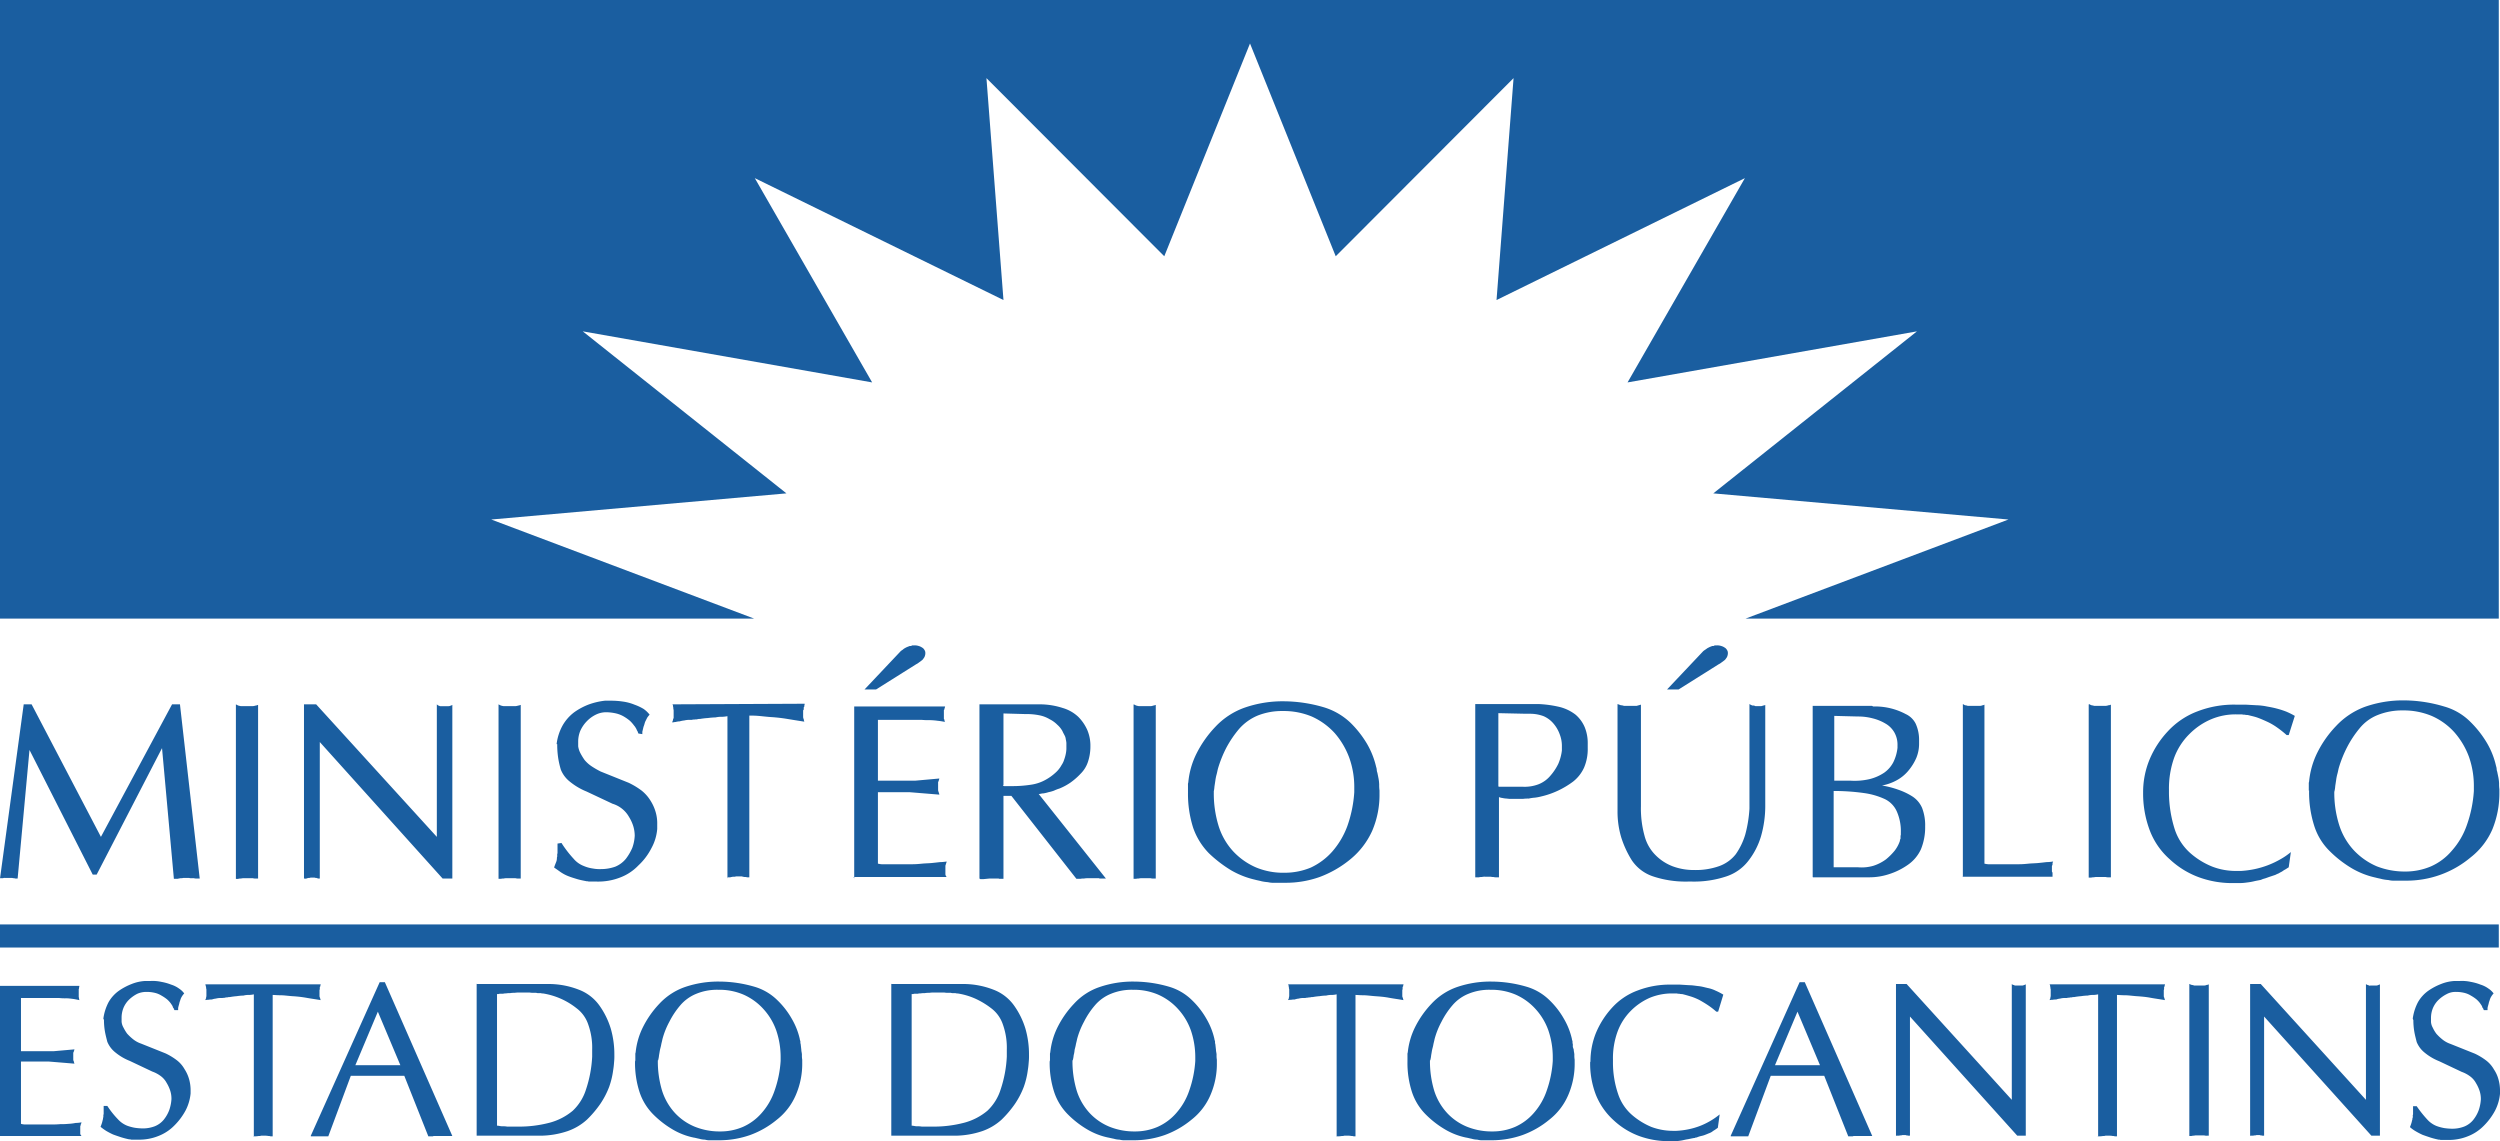 <svg xmlns="http://www.w3.org/2000/svg" id="Camada_1" data-name="Camada 1" width="82.24" height="37.54" viewBox="0 0 82.24 37.54"><g id="Grupo_69" data-name="Grupo 69"><path id="Caminho_1592" data-name="Caminho 1592" d="M39.93,26.04a3.609,3.609,0,0,0,.16,1.14,2.194,2.194,0,0,0,.49.84,2.252,2.252,0,0,0,.75.52,2.335,2.335,0,0,0,.93.17,2.236,2.236,0,0,0,.86-.17,2.167,2.167,0,0,0,.7-.52,2.676,2.676,0,0,0,.5-.84,4.112,4.112,0,0,0,.23-1.12v-.13a2.856,2.856,0,0,0-.16-.99,2.6,2.6,0,0,0-.48-.82,2.278,2.278,0,0,0-.76-.55,2.4,2.4,0,0,0-.95-.18,2.156,2.156,0,0,0-.83.15,1.676,1.676,0,0,0-.61.44,3.562,3.562,0,0,0-.42.62,3.91,3.91,0,0,0-.27.67c-.02.07-.03.14-.05.21a1.416,1.416,0,0,0-.04.2c-.01.07-.02.13-.03.2a1.08,1.08,0,0,1-.03.19v-.02Zm-.85,0v-.22a.2.2,0,0,1,.01-.08,2.653,2.653,0,0,1,.27-.95,3.621,3.621,0,0,1,.62-.88,2.437,2.437,0,0,1,.96-.63,3.809,3.809,0,0,1,1.32-.21,4.736,4.736,0,0,1,1.3.2,2.182,2.182,0,0,1,.87.51,3.408,3.408,0,0,1,.54.69,2.737,2.737,0,0,1,.3.76.355.355,0,0,1,.02.1.292.292,0,0,0,.02.09,1492665233871.709,1492665233871.709,0,0,1,.04.2,1.367,1.367,0,0,1,.02.19,1.21,1.21,0,0,0,.01.19h0v.04h0v.04h0v.02a3,3,0,0,1-.24,1.23,2.57,2.57,0,0,1-.71.93,3.515,3.515,0,0,1-1.02.59,3.328,3.328,0,0,1-1.14.19h-.35a.749.749,0,0,1-.21-.02,1.517,1.517,0,0,1-.21-.03c-.07-.02-.14-.03-.21-.05a2.826,2.826,0,0,1-.79-.31,4.178,4.178,0,0,1-.73-.56,2.252,2.252,0,0,1-.52-.84,3.662,3.662,0,0,1-.17-1.15v-.02ZM37.3,23.17a.556.556,0,0,0,.08.04.637.637,0,0,0,.09.02h.38a.292.292,0,0,0,.09-.02c.03,0,.06-.02.08-.02V28.9h-.08a.277.277,0,0,1-.09-.01h-.29a.34.34,0,0,0-.1.01.277.277,0,0,0-.09.01h-.08V23.18Zm-4.31,2.67.04.02h.27a3.961,3.961,0,0,0,.64-.05,1.38,1.38,0,0,0,.46-.16,1.647,1.647,0,0,0,.32-.23.917.917,0,0,0,.2-.25.663.663,0,0,0,.09-.19,1.209,1.209,0,0,0,.05-.18,1,1,0,0,0,.02-.16v-.2a.738.738,0,0,0-.02-.12.326.326,0,0,0-.04-.13c-.02-.04-.05-.09-.07-.14a.785.785,0,0,0-.17-.21.943.943,0,0,0-.25-.18,1.049,1.049,0,0,0-.34-.13,2.129,2.129,0,0,0-.46-.04l-.72-.02v2.35Zm-.77,3.06V23.17h2.02a2.457,2.457,0,0,1,.72.12,1.265,1.265,0,0,1,.51.29,1.434,1.434,0,0,1,.3.44,1.317,1.317,0,0,1,.1.53,1.6,1.6,0,0,1-.08.51.983.983,0,0,1-.24.39,2.213,2.213,0,0,1-.33.29,1.9,1.9,0,0,1-.37.2,1.336,1.336,0,0,0-.18.07,1.209,1.209,0,0,1-.18.05,1.046,1.046,0,0,1-.17.04c-.06,0-.1.02-.15.02l2.21,2.78H36.2a.075.075,0,0,1-.05-.01h-.36a.615.615,0,0,0-.13.01.487.487,0,0,0-.12.01h-.13l-2.14-2.73h-.26v2.73h-.14l-.02-.01h-.3a678901632103.189,678901632103.189,0,0,1-.2.02h-.1M28.1,28.9V23.24h2.99a.408.408,0,0,1-.02.07.076.076,0,0,1-.02.05v.08h0v.21l.02.03v.04l.02.03a2.166,2.166,0,0,0-.25-.04,2.111,2.111,0,0,0-.26-.02,2.437,2.437,0,0,1-.27-.01H28.88v2h1.24l.78-.07a.408.408,0,0,1-.02.07c0,.02-.02.04-.02.05v.26a.185.185,0,0,0,.02.07c0,.02.02.05.02.08l-.98-.08H28.88v2.35a.707.707,0,0,0,.12.02h1.02c.11,0,.22-.01.32-.02s.21-.01.31-.02.19-.02.27-.03a1.379,1.379,0,0,0,.22-.02.185.185,0,0,1-.02.07c0,.02-.02.05-.02.08v.27a.142.142,0,0,0,.02.06l.02.03H28.08Zm-4.17,0V23.56a1.3,1.3,0,0,1-.17.02.858.858,0,0,0-.22.02,2.105,2.105,0,0,0-.25.02,2.3,2.3,0,0,0-.26.03.277.277,0,0,0-.09.01c-.03.01-.06,0-.09.01a.277.277,0,0,0-.09.01h-.09a.777.777,0,0,0-.16.02.8.8,0,0,0-.15.03.507.507,0,0,0-.13.02.425.425,0,0,0-.11.02v-.04l.02-.04v-.03l.02-.04v-.23a.17.17,0,0,0-.01-.07.22.22,0,0,0-.01-.08.1.1,0,0,0-.02-.07l4.35-.02s0,.04-.01.05v.04l-.02.03v.07l-.02.03v.22a.185.185,0,0,0,.02.07.309.309,0,0,0,.02.08c-.19-.03-.38-.06-.56-.09s-.36-.05-.52-.06-.31-.03-.43-.04-.22-.01-.3-.01v5.32h-.07l-.05-.01h-.04a.814.814,0,0,1-.09-.02h-.18l-.05.01h-.05a.838.838,0,0,0-.1.02h-.1m-5.61-4.38a1.677,1.677,0,0,1,.2-.62,1.436,1.436,0,0,1,.38-.43,2.108,2.108,0,0,1,.49-.26,2.311,2.311,0,0,1,.52-.12h.2a2.6,2.6,0,0,1,.4.03,1.557,1.557,0,0,1,.37.1,1.679,1.679,0,0,1,.3.14.913.913,0,0,1,.2.19.7.7,0,0,0-.08.1l-.06.12c-.02.04-.03.1-.05.15s-.03.12-.05.19h0v.02h0v.02h0v.02h0v.02L21,24.13a.471.471,0,0,0-.02-.05c0-.02-.02-.04-.03-.06a.3.3,0,0,0-.04-.08.3.3,0,0,0-.05-.07,1.07,1.07,0,0,0-.14-.16,1.429,1.429,0,0,0-.2-.14.934.934,0,0,0-.25-.1,1.546,1.546,0,0,0-.31-.04.767.767,0,0,0-.34.07,1.041,1.041,0,0,0-.31.22,1.08,1.08,0,0,0-.22.32.922.922,0,0,0-.07.36v.15a.7.7,0,0,0,.07.22,2.03,2.03,0,0,0,.14.23,1.072,1.072,0,0,0,.22.2,2.838,2.838,0,0,0,.31.18l.92.37a2.444,2.444,0,0,1,.43.26,1.276,1.276,0,0,1,.29.33,1.43,1.43,0,0,1,.17.38,1.306,1.306,0,0,1,.05.39v.16a1.587,1.587,0,0,1-.19.63,2.038,2.038,0,0,1-.43.57,1.618,1.618,0,0,1-.61.4,1.967,1.967,0,0,1-.75.13h-.27l-.04-.01H19.3c-.1-.02-.21-.04-.31-.07s-.2-.06-.3-.1a1.263,1.263,0,0,1-.26-.14c-.07-.05-.14-.1-.2-.14h0v-.01h0c.02-.06.04-.11.06-.16a.345.345,0,0,0,.03-.13.127.127,0,0,1,.01-.06v-.06a.09.09,0,0,1,.01-.05v-.32l.13-.02a3.651,3.651,0,0,0,.4.52.822.822,0,0,0,.34.24,1.151,1.151,0,0,0,.29.08,1.184,1.184,0,0,0,.26.02,1.419,1.419,0,0,0,.48-.08.893.893,0,0,0,.35-.26,1.68,1.68,0,0,0,.21-.36,1.355,1.355,0,0,0,.08-.4,1.127,1.127,0,0,0-.05-.32,1.348,1.348,0,0,0-.14-.3.93.93,0,0,0-.54-.43l-.85-.4a2.144,2.144,0,0,1-.57-.34.957.957,0,0,1-.28-.38,2.875,2.875,0,0,1-.09-.4,2.966,2.966,0,0,1-.03-.42v-.02ZM16.4,23.17a.556.556,0,0,0,.08.04.637.637,0,0,0,.09.02h.38a.44.44,0,0,0,.1-.02c.03,0,.06-.02.08-.02V28.9h-.08a.277.277,0,0,1-.09-.01h-.29a.34.34,0,0,0-.1.01.277.277,0,0,0-.09.01H16.4V23.18ZM10,28.9V23.17h.4l3.97,4.36V23.17a.274.274,0,0,0,.05.04c.02,0,.04.02.06.02h.28a.145.145,0,0,0,.07-.02c.02,0,.04-.02.05-.02V28.9h-.32l-4.04-4.49V28.9h-.05a.393.393,0,0,1-.06-.02.127.127,0,0,1-.06-.01h-.13l-.04.01h-.03a.408.408,0,0,0-.07.02c-.02.01-.05,0-.08,0M7.76,23.17a.556.556,0,0,0,.08.04.637.637,0,0,0,.09.02h.38a.44.44,0,0,0,.1-.02c.03,0,.06-.02.08-.02V28.9H8.41a.277.277,0,0,1-.09-.01H8.03a.34.34,0,0,0-.1.01.277.277,0,0,0-.09.01.215.215,0,0,1-.08,0V23.18ZM0,28.9l.78-5.73h.26l2.28,4.36,2.34-4.36h.26l.65,5.73h-.1a.277.277,0,0,1-.09-.01H6.3a.2.2,0,0,1-.08-.01H6.05a.176.176,0,0,0-.06.01H5.94a.838.838,0,0,0-.1.02H5.72l-.39-4.3L3.18,28.77H3.05L.97,24.67.58,28.9H.53a.127.127,0,0,1-.06-.01.17.17,0,0,1-.07-.01H.15a.075.075,0,0,0-.05.01H0Z" fill="#1a5ea0"></path><path id="Caminho_1593" data-name="Caminho 1593" d="M76.79,26.01a3.5,3.5,0,0,0,.16,1.13,2.194,2.194,0,0,0,.49.84,2.252,2.252,0,0,0,.75.52,2.524,2.524,0,0,0,.93.17,2.149,2.149,0,0,0,.85-.17,1.91,1.91,0,0,0,.69-.52,2.482,2.482,0,0,0,.49-.84,4.112,4.112,0,0,0,.23-1.12v-.13a2.9,2.9,0,0,0-.16-.99,2.556,2.556,0,0,0-.48-.81,2.174,2.174,0,0,0-.75-.54,2.387,2.387,0,0,0-.94-.18,2.156,2.156,0,0,0-.83.15,1.466,1.466,0,0,0-.6.44,3.5,3.5,0,0,0-.41.62,3.91,3.91,0,0,0-.27.67c-.02.07-.03.14-.05.21a1.417,1.417,0,0,0-.04.2c-.01.07-.02.13-.03.2a1.079,1.079,0,0,1-.03.19v-.02Zm-.84,0v-.22a.22.22,0,0,1,.01-.08,2.712,2.712,0,0,1,.27-.95,3.54,3.54,0,0,1,.62-.88,2.474,2.474,0,0,1,.95-.63,3.79,3.79,0,0,1,1.31-.21,4.66,4.66,0,0,1,1.29.2,1.974,1.974,0,0,1,.87.51,3.408,3.408,0,0,1,.54.69,2.621,2.621,0,0,1,.3.76.355.355,0,0,1,.02.1.292.292,0,0,0,.02.09,4975441287637.626,4975441287637.626,0,0,1,.04.2,1.366,1.366,0,0,1,.02.19,1.087,1.087,0,0,0,.01.18h0V26h0v.04h0v.02a3.158,3.158,0,0,1-.23,1.22,2.358,2.358,0,0,1-.71.92,3.275,3.275,0,0,1-2.15.77h-.35a.749.749,0,0,1-.21-.02,1.517,1.517,0,0,1-.21-.03c-.07-.02-.14-.03-.21-.05a2.652,2.652,0,0,1-.79-.31,3.688,3.688,0,0,1-.72-.56,2.008,2.008,0,0,1-.51-.83,3.617,3.617,0,0,1-.17-1.15V26Zm-5.45.06a2.809,2.809,0,0,1,.21-1.08,3.1,3.1,0,0,1,.61-.94,2.555,2.555,0,0,1,.97-.65,3.331,3.331,0,0,1,1.26-.22h.32a3067524125044.637,3067524125044.637,0,0,0,.36.02,1.97,1.97,0,0,1,.34.04c.11.02.22.04.33.07a2.811,2.811,0,0,1,.31.1,2.437,2.437,0,0,1,.28.14l-.2.63h-.07a3.15,3.15,0,0,0-.3-.24,2.074,2.074,0,0,0-.32-.19c-.11-.05-.22-.1-.33-.14s-.22-.06-.33-.09a.34.34,0,0,1-.1-.01.277.277,0,0,1-.09-.01h-.19a2.067,2.067,0,0,0-.82.16,2.249,2.249,0,0,0-.72.49,2.133,2.133,0,0,0-.5.78,3.023,3.023,0,0,0-.17,1.04v.11a4.077,4.077,0,0,0,.19,1.2,1.794,1.794,0,0,0,.52.79,2.494,2.494,0,0,0,.72.44,2.14,2.14,0,0,0,.8.14h.15a3.109,3.109,0,0,0,.44-.06,2.89,2.89,0,0,0,.84-.32,2.164,2.164,0,0,0,.35-.24l-.07.5-.11.07a.673.673,0,0,0-.11.07,1.091,1.091,0,0,0-.11.06,1.173,1.173,0,0,0-.11.05l-.18.06c-.06.02-.11.04-.17.06a.142.142,0,0,0-.06.02.076.076,0,0,0-.05.02c-.08.02-.16.03-.24.05a1.846,1.846,0,0,1-.23.04,1.785,1.785,0,0,1-.23.02h-.23a3.175,3.175,0,0,1-1.12-.19,2.836,2.836,0,0,1-.96-.59,2.4,2.4,0,0,1-.66-.95,3.426,3.426,0,0,1-.22-1.24v-.02Zm-1.78-2.91a.556.556,0,0,0,.08.04.507.507,0,0,1,.09.02h.38a.292.292,0,0,0,.09-.02.188.188,0,0,0,.08-.02v5.68h-.08a.277.277,0,0,1-.09-.01h-.29a.34.34,0,0,0-.1.01.277.277,0,0,0-.09.01h-.08V23.18Zm-4.15,5.69V23.16s.05.03.07.04a.292.292,0,0,1,.09.02h.41a.235.235,0,0,0,.08-.02.142.142,0,0,0,.06-.02v5.23a.707.707,0,0,0,.12.02h1.02c.11,0,.22-.01.32-.02s.21-.01.31-.02.19-.02.27-.03a1.378,1.378,0,0,0,.22-.02l-.02.05v.05l-.02.05v.18l.02.04v.13H64.55Zm-4.23-3.17h.52a2.162,2.162,0,0,0,.64-.05,1.514,1.514,0,0,0,.48-.21.972.972,0,0,0,.3-.34,1.417,1.417,0,0,0,.14-.48h0v-.02h0v-.02h0v-.02h0v-.02a.816.816,0,0,0-.1-.42.785.785,0,0,0-.3-.3,1.543,1.543,0,0,0-.42-.17,1.856,1.856,0,0,0-.48-.06l-.78-.02v2.14Zm0,2.85h.78a1.385,1.385,0,0,0,.51-.05,1.444,1.444,0,0,0,.41-.21,1.986,1.986,0,0,0,.29-.29,1.1,1.1,0,0,0,.17-.32v-.03l.02-.04v-.06a.2.2,0,0,1,.01-.07v-.07a1.6,1.6,0,0,0-.13-.69.819.819,0,0,0-.39-.41,2.4,2.4,0,0,0-.68-.2,7.155,7.155,0,0,0-1.01-.07v2.51Zm-.71.32V23.22h1.95l.04.02h.11a2.14,2.14,0,0,1,.96.25.685.685,0,0,1,.33.32,1.282,1.282,0,0,1,.11.55v.03h0v.06h0v.02a1.216,1.216,0,0,1-.09.46,1.71,1.71,0,0,1-.26.42,1.308,1.308,0,0,1-.39.32,1.616,1.616,0,0,1-.48.17,3.051,3.051,0,0,1,.54.14,2.173,2.173,0,0,1,.46.22.852.852,0,0,1,.32.38,1.592,1.592,0,0,1,.1.61,1.894,1.894,0,0,1-.14.75,1.255,1.255,0,0,1-.43.51,2.249,2.249,0,0,1-.6.3,2.076,2.076,0,0,1-.66.11H59.64Zm-6.42-2.2V23.16l.11.04a.3.3,0,0,1,.1.02h.42a969644844309.394,969644844309.394,0,0,1,.14-.04v3.35a3.377,3.377,0,0,0,.12.97,1.392,1.392,0,0,0,.37.64,1.584,1.584,0,0,0,.56.36,1.979,1.979,0,0,0,.7.12,2.3,2.3,0,0,0,.83-.13,1.22,1.22,0,0,0,.54-.39,2.242,2.242,0,0,0,.31-.64,4.176,4.176,0,0,0,.14-.86V23.16l.05.03.05.02h.05l.05.02h.18a.254.254,0,0,0,.07-.02.185.185,0,0,0,.07-.02v3.29a3.614,3.614,0,0,1-.14,1.03,2.425,2.425,0,0,1-.41.8,1.51,1.51,0,0,1-.73.52,3.341,3.341,0,0,1-1.12.17h-.15a3.382,3.382,0,0,1-1.14-.17,1.358,1.358,0,0,1-.7-.53,3.257,3.257,0,0,1-.35-.76,2.96,2.96,0,0,1-.12-.85v-.02Zm-3.91-.77h.78a1.286,1.286,0,0,0,.53-.08.973.973,0,0,0,.39-.28,1.765,1.765,0,0,0,.26-.39,1.589,1.589,0,0,0,.12-.44v-.13a1.052,1.052,0,0,0-.07-.4,1.128,1.128,0,0,0-.2-.35.9.9,0,0,0-.33-.25,1.262,1.262,0,0,0-.46-.08H50.2l-.91-.02v2.4Zm-.77-2.72H50.6a3.677,3.677,0,0,1,.72.1,1.431,1.431,0,0,1,.51.25,1.118,1.118,0,0,1,.3.41,1.383,1.383,0,0,1,.1.55v.14a1.555,1.555,0,0,1-.12.64,1.23,1.23,0,0,1-.36.46,2.88,2.88,0,0,1-.5.3,2.756,2.756,0,0,1-.55.19,1.552,1.552,0,0,1-.21.04,1.2,1.2,0,0,0-.2.03,1.148,1.148,0,0,0-.19.01h-.37a.808.808,0,0,1-.16-.01.772.772,0,0,1-.15-.02.354.354,0,0,1-.11-.03v2.64h-.09a.277.277,0,0,1-.09-.01.277.277,0,0,1-.09-.01h-.19a.34.34,0,0,0-.1.01.34.34,0,0,0-.1.01h-.12V23.17Z" fill="#1a5ea0"></path><path id="Caminho_1594" data-name="Caminho 1594" d="M29.99,32.71v4.32c.06,0,.11.02.17.02a.808.808,0,0,1,.16.01h.32a3.924,3.924,0,0,0,1.09-.13,1.974,1.974,0,0,0,.75-.39,1.626,1.626,0,0,0,.44-.71,4,4,0,0,0,.2-1.07v-.23a2.261,2.261,0,0,0-.13-.83,1.1,1.1,0,0,0-.38-.53,2.671,2.671,0,0,0-.53-.32,2.281,2.281,0,0,0-.58-.17.17.17,0,0,1-.07-.01h-.07a.2.2,0,0,1-.08-.01h-.07a.757.757,0,0,1-.15-.01h-.32a.97.97,0,0,0-.17.01.757.757,0,0,0-.15.01.66.66,0,0,0-.14.01.277.277,0,0,0-.09.01h-.08a.17.17,0,0,0-.07.01h-.05Zm-.68-.34h2.33a2.735,2.735,0,0,1,1.05.19,1.469,1.469,0,0,1,.67.52,2.623,2.623,0,0,1,.37.75,3.069,3.069,0,0,1,.12.88,1.927,1.927,0,0,1-.01.24,2.6,2.6,0,0,1-.03.26,2.557,2.557,0,0,1-.05.27,2.758,2.758,0,0,1-.08.27,2.714,2.714,0,0,1-.29.56,3.472,3.472,0,0,1-.44.52,1.845,1.845,0,0,1-.64.38,2.887,2.887,0,0,1-.88.15H29.32v-5Zm-7.67,2.51a3.353,3.353,0,0,0,.14,1,1.951,1.951,0,0,0,.43.74,1.849,1.849,0,0,0,.66.45,2.176,2.176,0,0,0,.82.15,1.86,1.86,0,0,0,.75-.15,1.759,1.759,0,0,0,.61-.45,2.154,2.154,0,0,0,.43-.74,3.621,3.621,0,0,0,.2-.98v-.12a2.735,2.735,0,0,0-.14-.87,2.055,2.055,0,0,0-.42-.71,1.933,1.933,0,0,0-.66-.48,2.015,2.015,0,0,0-.83-.16,1.78,1.78,0,0,0-.72.13,1.36,1.36,0,0,0-.53.38,2.674,2.674,0,0,0-.36.54,2.6,2.6,0,0,0-.23.58c-.01.06-.03.12-.04.18s-.03.12-.04.17-.02.12-.03.17a1.01,1.01,0,0,1-.03.17h0Zm-.74,0v-.19a.17.17,0,0,1,.01-.07,2.4,2.4,0,0,1,.24-.83,3.172,3.172,0,0,1,.54-.77,2.085,2.085,0,0,1,.84-.55,3.386,3.386,0,0,1,1.15-.18,4.15,4.15,0,0,1,1.14.17,1.791,1.791,0,0,1,.76.45,2.693,2.693,0,0,1,.47.61,2.328,2.328,0,0,1,.26.66c0,.03.02.06.02.09a.2.2,0,0,0,.01.08,758922987362.9,758922987362.9,0,0,1,.02.18c0,.06.02.11.02.17a.808.808,0,0,0,.01.16h0v.02h0v.02h0v.03h0v.02a2.586,2.586,0,0,1-.21,1.07,2.049,2.049,0,0,1-.62.81,2.967,2.967,0,0,1-.89.51,3.044,3.044,0,0,1-1,.17h-.3a.554.554,0,0,1-.18-.02.679.679,0,0,1-.19-.03c-.06-.01-.12-.03-.19-.04a2.253,2.253,0,0,1-.69-.27,3.155,3.155,0,0,1-.63-.49,1.876,1.876,0,0,1-.45-.73,3.111,3.111,0,0,1-.15-1.01h0Zm-4.55-2.17v4.32c.06,0,.11.02.17.02a.808.808,0,0,1,.16.01H17a3.924,3.924,0,0,0,1.09-.13,1.974,1.974,0,0,0,.75-.39,1.626,1.626,0,0,0,.44-.71,4,4,0,0,0,.2-1.07v-.23a2.261,2.261,0,0,0-.13-.83,1.1,1.1,0,0,0-.38-.53,2.377,2.377,0,0,0-1.11-.49.17.17,0,0,1-.07-.01h-.07a.2.2,0,0,1-.08-.01h-.07a.757.757,0,0,1-.15-.01H17.1a.97.97,0,0,0-.17.01.757.757,0,0,0-.15.01.66.66,0,0,0-.14.01.277.277,0,0,0-.09.01h-.08a.17.17,0,0,0-.07.01h-.05Zm-.68-.34H18a2.735,2.735,0,0,1,1.05.19,1.469,1.469,0,0,1,.67.52,2.623,2.623,0,0,1,.37.75,3.069,3.069,0,0,1,.12.88,1.927,1.927,0,0,1-.01.24,2.6,2.6,0,0,1-.03.26,2.558,2.558,0,0,1-.05.27,2.759,2.759,0,0,1-.08.27,2.714,2.714,0,0,1-.29.56,3.472,3.472,0,0,1-.44.52,1.845,1.845,0,0,1-.64.38,2.887,2.887,0,0,1-.88.15H15.68v-5ZM11.7,35.04h1.47l-.74-1.76-.74,1.76Zm-1.48,2.33,2.27-5.06h.17l2.22,5.06h-.59s-.04,0-.05.01h-.15l-.79-1.99H11.54l-.74,1.99h-.57Zm-1.87,0V32.71a.881.881,0,0,1-.15.02.648.648,0,0,0-.19.02,1.635,1.635,0,0,0-.22.02,2.079,2.079,0,0,0-.23.03.2.2,0,0,0-.08.01.22.22,0,0,0-.08.01c-.03.01-.05,0-.08.01H7.24a.59.59,0,0,0-.14.02.5.5,0,0,0-.13.03.487.487,0,0,0-.12.01.277.277,0,0,0-.09.01v-.03l.02-.03v-.03l.01-.04v-.06h0v-.04h0v-.1a.127.127,0,0,0-.01-.06.17.17,0,0,0-.01-.07c-.01-.02,0-.04-.02-.06h3.8a.049.049,0,0,1-.01.03v.03l-.02.03v.07l-.01.03v.2a.142.142,0,0,0,.02.06.254.254,0,0,0,.02.07c-.17-.03-.33-.05-.49-.08a3.865,3.865,0,0,0-.45-.05c-.14-.01-.27-.03-.38-.03s-.2-.01-.26-.01v4.65H8.9l-.04-.01H8.83a.539.539,0,0,0-.08-.01H8.59l-.04.01H8.51a.776.776,0,0,1-.09.01H8.33M3.4,33.51a1.633,1.633,0,0,1,.17-.54,1.186,1.186,0,0,1,.33-.37,1.989,1.989,0,0,1,.43-.23,1.4,1.4,0,0,1,.45-.1h.18a1.343,1.343,0,0,1,.35.03,1.681,1.681,0,0,1,.32.09.9.9,0,0,1,.26.13.656.656,0,0,1,.17.16.55.55,0,0,0-.07.09.467.467,0,0,0-.05.1c-.01.04-.03.08-.04.13s-.03.1-.04.16h0v.03h0v.02h0v.02H5.74l-.02-.04c0-.02-.02-.03-.03-.05a.212.212,0,0,0-.03-.07c-.01-.02-.03-.04-.04-.06a.831.831,0,0,0-.13-.14,1.4,1.4,0,0,0-.18-.12.726.726,0,0,0-.22-.09,1.115,1.115,0,0,0-.27-.03.731.731,0,0,0-.3.06,1.114,1.114,0,0,0-.27.19.82.82,0,0,0-.19.28.866.866,0,0,0-.06.32v.07H4v.03H4v.03a.467.467,0,0,0,.06.19,1.507,1.507,0,0,0,.12.2,1.66,1.66,0,0,0,.19.18.865.865,0,0,0,.27.15l.8.32a2.019,2.019,0,0,1,.38.23.968.968,0,0,1,.25.29,1.208,1.208,0,0,1,.15.33,1.332,1.332,0,0,1,.05.34v.07h0v.06a1.516,1.516,0,0,1-.16.55,2.081,2.081,0,0,1-.37.5,1.483,1.483,0,0,1-.53.35,1.674,1.674,0,0,1-.65.12H4.32l-.04-.01H4.25a2.681,2.681,0,0,1-.27-.07c-.09-.03-.18-.06-.26-.09a2.421,2.421,0,0,1-.23-.12,2.028,2.028,0,0,1-.18-.13h0v-.01h0a1.213,1.213,0,0,0,.05-.14l.03-.12a.075.075,0,0,1,.01-.05V36.7a.109.109,0,0,1,.01-.05v-.27h.12a2.934,2.934,0,0,0,.35.44.824.824,0,0,0,.3.21,1.447,1.447,0,0,0,.26.07,1.953,1.953,0,0,0,.23.02,1.088,1.088,0,0,0,.42-.07.733.733,0,0,0,.3-.22,1.137,1.137,0,0,0,.18-.32,1.359,1.359,0,0,0,.07-.35.863.863,0,0,0-.04-.28,1.227,1.227,0,0,0-.12-.26.674.674,0,0,0-.19-.22,1.062,1.062,0,0,0-.28-.15l-.74-.35a1.785,1.785,0,0,1-.5-.3.864.864,0,0,1-.24-.33c-.03-.12-.06-.23-.08-.35a2.218,2.218,0,0,1-.03-.37h0ZM0,37.37V32.43H2.61a.176.176,0,0,1-.01.06.09.09,0,0,1-.01.05v.08h0v.02h0v.16l.01.03v.04l.02.03c-.07-.01-.14-.03-.22-.04s-.15-.02-.23-.02a1.7,1.7,0,0,1-.23-.01H.69v1.75H1.77l.68-.06a.393.393,0,0,1-.02.06c0,.02-.01.03-.02.05v.23a.142.142,0,0,0,.02.06.254.254,0,0,0,.02.07l-.85-.07H.69v2.05a.543.543,0,0,0,.11.02h.9a2.529,2.529,0,0,0,.28-.01,2.437,2.437,0,0,0,.27-.01,1.569,1.569,0,0,0,.24-.03,1.007,1.007,0,0,0,.19-.02.142.142,0,0,1-.02.06.254.254,0,0,1-.02.07v.24a.076.076,0,0,0,.02.05l.02.03H0Z" fill="#1a5ea0"></path><path id="Caminho_1595" data-name="Caminho 1595" d="M74.02,37.37v-5h.35l3.46,3.81V32.37s.03.03.05.03.03.01.05.02.04,0,.06,0h.19a.142.142,0,0,0,.06-.02c.02,0,.03-.01.05-.02v4.98h-.28l-3.53-3.92v3.92h-.04a.134.134,0,0,1-.05-.01.075.075,0,0,1-.05-.01h-.11l-.04.01h-.03a.354.354,0,0,1-.06.01h-.07m-2-4.99a.239.239,0,0,0,.07.03.309.309,0,0,1,.08.02h.33a.188.188,0,0,0,.08-.02.144.144,0,0,0,.07-.02v4.98h-.07a.22.22,0,0,1-.08-.01h-.25a.277.277,0,0,0-.09.01.22.22,0,0,0-.08.01h-.07v-5Zm-3.01,5V32.71a.881.881,0,0,1-.15.02.648.648,0,0,0-.19.02,1.635,1.635,0,0,0-.22.02,2.079,2.079,0,0,0-.23.03.2.2,0,0,0-.08.01.22.22,0,0,0-.08.01.249.249,0,0,0-.08.01h-.08a.59.59,0,0,0-.14.02.5.5,0,0,0-.13.03.487.487,0,0,0-.12.01.248.248,0,0,0-.09.01v-.03l.02-.03v-.03l.01-.04v-.06h0v-.04h0v-.1a.127.127,0,0,0-.01-.06.17.17,0,0,0-.01-.07.073.073,0,0,0-.02-.06h3.8a.049.049,0,0,1-.01.03v.03l-.02.03v.07l-.01.03v.2a.142.142,0,0,0,.02.06.255.255,0,0,0,.02.07c-.17-.03-.33-.05-.49-.08s-.31-.04-.45-.05-.27-.03-.38-.03-.2-.01-.26-.01v4.65h-.07l-.04-.01H69.5a.539.539,0,0,0-.08-.01h-.16l-.04.01h-.04a.775.775,0,0,1-.09.01H69m-6.63-.01v-5h.35l3.46,3.81V32.37s.03.03.05.03.03.01.05.02h.25a.142.142,0,0,0,.06-.02c.02,0,.03-.01.05-.02v4.98h-.28l-3.53-3.92v3.92h-.04a.134.134,0,0,1-.05-.01.075.075,0,0,1-.05-.01h-.11l-.04.01h-.03a.354.354,0,0,1-.06.01h-.07M58.4,35.04h1.47l-.74-1.76-.74,1.76Zm-1.47,2.33,2.27-5.06h.17l2.22,5.06H61s-.04,0-.05.01H60.8l-.79-1.99H58.25l-.74,1.99h-.57Zm-4.61-2.44a2.509,2.509,0,0,1,.18-.95,2.85,2.85,0,0,1,.53-.83,2.129,2.129,0,0,1,.85-.57,2.953,2.953,0,0,1,1.1-.19h.28a3420009770343.513,3420009770343.513,0,0,0,.32.02c.1,0,.2.02.3.03s.2.04.29.06a1.071,1.071,0,0,1,.27.09,1.965,1.965,0,0,1,.25.13l-.17.56h-.06a2.471,2.471,0,0,0-.27-.21c-.09-.06-.19-.12-.28-.17a1.779,1.779,0,0,0-.29-.12c-.1-.03-.2-.06-.29-.08a.277.277,0,0,1-.09-.01.2.2,0,0,1-.08-.01H55a1.924,1.924,0,0,0-.72.14,2.019,2.019,0,0,0-.63.43,1.9,1.9,0,0,0-.44.69,2.553,2.553,0,0,0-.15.91v.09a3.2,3.2,0,0,0,.17,1.05,1.556,1.556,0,0,0,.46.69,2.343,2.343,0,0,0,.63.39,2.024,2.024,0,0,0,.7.13h.13a2.6,2.6,0,0,0,.39-.05,2.376,2.376,0,0,0,.38-.11,2.384,2.384,0,0,0,.65-.38l-.06.44-.1.07a.7.7,0,0,0-.09.06.467.467,0,0,1-.1.05c-.03.01-.07.03-.1.04a.749.749,0,0,1-.16.05.88.88,0,0,0-.15.05.075.075,0,0,0-.05.01c-.01.01-.03,0-.05.01-.07.01-.14.03-.21.04s-.13.03-.2.04-.13.02-.2.02h-.2a2.841,2.841,0,0,1-.98-.17,2.5,2.5,0,0,1-.84-.52,2.271,2.271,0,0,1-.58-.83,2.864,2.864,0,0,1-.19-1.09h0Zm-5.28-.05a3.353,3.353,0,0,0,.14,1,1.951,1.951,0,0,0,.43.74,1.849,1.849,0,0,0,.66.45,2.176,2.176,0,0,0,.82.15,1.86,1.86,0,0,0,.75-.15,1.759,1.759,0,0,0,.61-.45,2.154,2.154,0,0,0,.43-.74,3.622,3.622,0,0,0,.2-.98v-.12a2.735,2.735,0,0,0-.14-.87,2.055,2.055,0,0,0-.42-.71,1.933,1.933,0,0,0-.66-.48,2.015,2.015,0,0,0-.83-.16,1.78,1.78,0,0,0-.72.13,1.36,1.36,0,0,0-.53.38,2.674,2.674,0,0,0-.36.54,2.6,2.6,0,0,0-.23.58c-.01.06-.03.12-.04.18s-.03.12-.04.17-.02.12-.03.17a1.011,1.011,0,0,1-.03.17h0Zm-.74,0v-.19a.17.17,0,0,1,.01-.07,2.4,2.4,0,0,1,.24-.83,3.172,3.172,0,0,1,.54-.77,2.085,2.085,0,0,1,.84-.55,3.386,3.386,0,0,1,1.15-.18,4.15,4.15,0,0,1,1.14.17,1.791,1.791,0,0,1,.76.45,2.693,2.693,0,0,1,.47.61,2.328,2.328,0,0,1,.26.66c0,.03.02.06.02.09a.2.2,0,0,0,.01.08v.09l.03.09c0,.06.02.11.02.17a.808.808,0,0,0,.01.16h0v.02h0v.02h0v.03h0v.02a2.586,2.586,0,0,1-.21,1.07,2.049,2.049,0,0,1-.62.81,2.967,2.967,0,0,1-.89.51,3.044,3.044,0,0,1-1,.17h-.3a.554.554,0,0,1-.18-.02.679.679,0,0,1-.19-.03c-.06-.01-.12-.03-.19-.04a2.252,2.252,0,0,1-.69-.27,3.155,3.155,0,0,1-.63-.49,1.876,1.876,0,0,1-.45-.73,3.111,3.111,0,0,1-.15-1.01h0Zm-2.33,2.49V32.71a.881.881,0,0,1-.15.02.648.648,0,0,0-.19.02,1.635,1.635,0,0,0-.22.02,2.079,2.079,0,0,0-.23.03.2.2,0,0,0-.08.01.22.22,0,0,0-.08.01.249.249,0,0,0-.08.01h-.08a.59.59,0,0,0-.14.02.5.5,0,0,0-.13.03.487.487,0,0,0-.12.01.248.248,0,0,0-.09.01v-.03l.02-.03v-.03l.01-.04v-.06h0v-.04h0v-.1a.127.127,0,0,0-.01-.06.17.17,0,0,0-.01-.07.073.073,0,0,0-.02-.06h3.8a.049.049,0,0,1-.01.03v.03l-.02.03v.07l-.01.03v.2a.142.142,0,0,0,.02.06.254.254,0,0,0,.02.07c-.17-.03-.33-.05-.49-.08s-.31-.04-.45-.05-.27-.03-.38-.03-.2-.01-.26-.01v4.65h-.06l-.04-.01h-.03a.539.539,0,0,0-.08-.01h-.16l-.04.01h-.04a.776.776,0,0,1-.09.01h-.09m-8.68-2.5a3.353,3.353,0,0,0,.14,1,1.951,1.951,0,0,0,.43.74,1.849,1.849,0,0,0,.66.45,2.176,2.176,0,0,0,.82.15,1.86,1.86,0,0,0,.75-.15,1.759,1.759,0,0,0,.61-.45,2.154,2.154,0,0,0,.43-.74,3.622,3.622,0,0,0,.2-.98v-.12a2.735,2.735,0,0,0-.14-.87,2.055,2.055,0,0,0-.42-.71,1.933,1.933,0,0,0-.66-.48,2.015,2.015,0,0,0-.83-.16,1.78,1.78,0,0,0-.72.13,1.36,1.36,0,0,0-.53.38,2.674,2.674,0,0,0-.36.54,2.6,2.6,0,0,0-.23.58c-.01.06-.03.12-.04.18s-.03.12-.04.17a.859.859,0,0,1-.03.17,1.011,1.011,0,0,1-.03.17h0Zm-.74,0v-.19a.17.17,0,0,1,.01-.07,2.4,2.4,0,0,1,.24-.83,3.172,3.172,0,0,1,.54-.77,2.019,2.019,0,0,1,.84-.55,3.386,3.386,0,0,1,1.15-.18,4.15,4.15,0,0,1,1.14.17,1.791,1.791,0,0,1,.76.45,2.693,2.693,0,0,1,.47.61,2.328,2.328,0,0,1,.26.66c0,.03.02.06.02.09a.2.2,0,0,0,.01.08,1172872796617.087,1172872796617.087,0,0,1,.02.18c0,.06.02.11.02.17a.808.808,0,0,0,.01.16h0v.02h0v.02h0v.03h0v.02a2.586,2.586,0,0,1-.21,1.07,2.049,2.049,0,0,1-.62.81,2.967,2.967,0,0,1-.89.51,3.044,3.044,0,0,1-1,.17h-.3a.554.554,0,0,1-.18-.02.679.679,0,0,1-.19-.03c-.06-.01-.13-.03-.19-.04a2.252,2.252,0,0,1-.69-.27,3.155,3.155,0,0,1-.63-.49,1.876,1.876,0,0,1-.45-.73,3.111,3.111,0,0,1-.15-1.01h0Z" fill="#1a5ea0"></path><path id="Caminho_1596" data-name="Caminho 1596" d="M79.37,33.51a1.633,1.633,0,0,1,.17-.54,1.186,1.186,0,0,1,.33-.37,1.989,1.989,0,0,1,.43-.23,1.4,1.4,0,0,1,.45-.1h.18a1.343,1.343,0,0,1,.35.03,1.681,1.681,0,0,1,.32.09.9.9,0,0,1,.26.13.656.656,0,0,1,.17.16.549.549,0,0,0-.07.09.467.467,0,0,0-.05.1c-.01.04-.03.08-.04.13s-.03.1-.04.16h0v.03h0v.02h0v.02h-.12l-.02-.04c0-.02-.02-.03-.03-.05a.212.212,0,0,0-.03-.07c-.01-.02-.03-.04-.04-.06a.831.831,0,0,0-.13-.14,1.4,1.4,0,0,0-.18-.12.726.726,0,0,0-.22-.09,1.115,1.115,0,0,0-.27-.03.6.6,0,0,0-.3.07,1.114,1.114,0,0,0-.27.19.82.82,0,0,0-.19.28.866.866,0,0,0-.06.32v.07h0v.03h0v.03a.467.467,0,0,0,.06.19,1.059,1.059,0,0,0,.12.2,1.66,1.66,0,0,0,.19.18.865.865,0,0,0,.27.15l.8.32a2.019,2.019,0,0,1,.38.23.968.968,0,0,1,.25.29,1.087,1.087,0,0,1,.15.33,1.332,1.332,0,0,1,.05.34v.07h0v.06a1.516,1.516,0,0,1-.16.55,2.081,2.081,0,0,1-.37.5,1.483,1.483,0,0,1-.53.35,1.674,1.674,0,0,1-.65.12h-.24l-.04-.01h-.03a2.681,2.681,0,0,1-.27-.07c-.09-.03-.18-.06-.26-.09a2.422,2.422,0,0,1-.23-.12,1.18,1.18,0,0,1-.18-.13h0v-.01h0a1.214,1.214,0,0,0,.05-.14l.03-.12a.075.075,0,0,1,.01-.05c.01-.01,0-.03,0-.05a.109.109,0,0,1,.01-.05v-.27h.12a3.748,3.748,0,0,0,.35.44.824.824,0,0,0,.3.21,1.447,1.447,0,0,0,.26.07,1.953,1.953,0,0,0,.23.02,1.088,1.088,0,0,0,.42-.07.733.733,0,0,0,.3-.22,1.137,1.137,0,0,0,.18-.32,1.359,1.359,0,0,0,.07-.35.863.863,0,0,0-.04-.28,1.227,1.227,0,0,0-.12-.26.674.674,0,0,0-.19-.22,1.062,1.062,0,0,0-.28-.15l-.74-.35a1.785,1.785,0,0,1-.5-.3.864.864,0,0,1-.24-.33c-.03-.12-.06-.23-.08-.35a2.218,2.218,0,0,1-.03-.37h0Z" fill="#1a5ea0"></path><path id="Caminho_1597" data-name="Caminho 1597" d="M28.44,22.68l1.19-1.26a.681.681,0,0,1,.07-.05.3.3,0,0,1,.07-.05.59.59,0,0,1,.08-.04c.03-.01.05-.02.08-.03h.04l.04-.02h.08a.4.4,0,0,1,.13.02.37.37,0,0,1,.11.05.2.2,0,0,1,.08.08.169.169,0,0,1,.03.1.249.249,0,0,1-.01.08.235.235,0,0,1-.05.1.218.218,0,0,1-.04.05c-.01.01-.04.03-.05.04l-.07.05a.377.377,0,0,1-.08.05l-1.32.83h-.35Z" fill="#1a5ea0"></path><rect id="Ret&#xE2;ngulo_51" data-name="Ret&#xE2;ngulo 51" width="82.2" height="0.76" transform="translate(0 30.41)" fill="#1a5ea0"></rect><path id="Caminho_1598" data-name="Caminho 1598" d="M0,0V20.35H82.2V0ZM57.4,20.35H24.81l-8.65-3.26,9.71-.86-6.7-5.33,9.52,1.68L24.83,5.86l8.18,4.01-.56-7.3L38.3,8.43l2.82-7,2.82,7,5.85-5.86-.56,7.3L57.4,5.86l-3.86,6.72,9.52-1.68-6.7,5.33,9.71.86-8.65,3.26Z" fill="#1a5ea0" fill-rule="evenodd"></path><path id="Caminho_1599" data-name="Caminho 1599" d="M54.84,22.68l1.19-1.26a.681.681,0,0,1,.07-.05l.07-.05.08-.04c.03-.01.05-.02.08-.03h.04l.04-.02h.08a.4.4,0,0,1,.13.02.37.37,0,0,1,.11.05.2.2,0,0,1,.08.08.169.169,0,0,1,.03.1.249.249,0,0,1-.01.08.235.235,0,0,1-.05.1.218.218,0,0,1-.04.05c-.01.01-.04.03-.05.04l-.07.05a.377.377,0,0,1-.08.05l-1.32.83h-.36Z" fill="#1a5ea0"></path></g></svg>